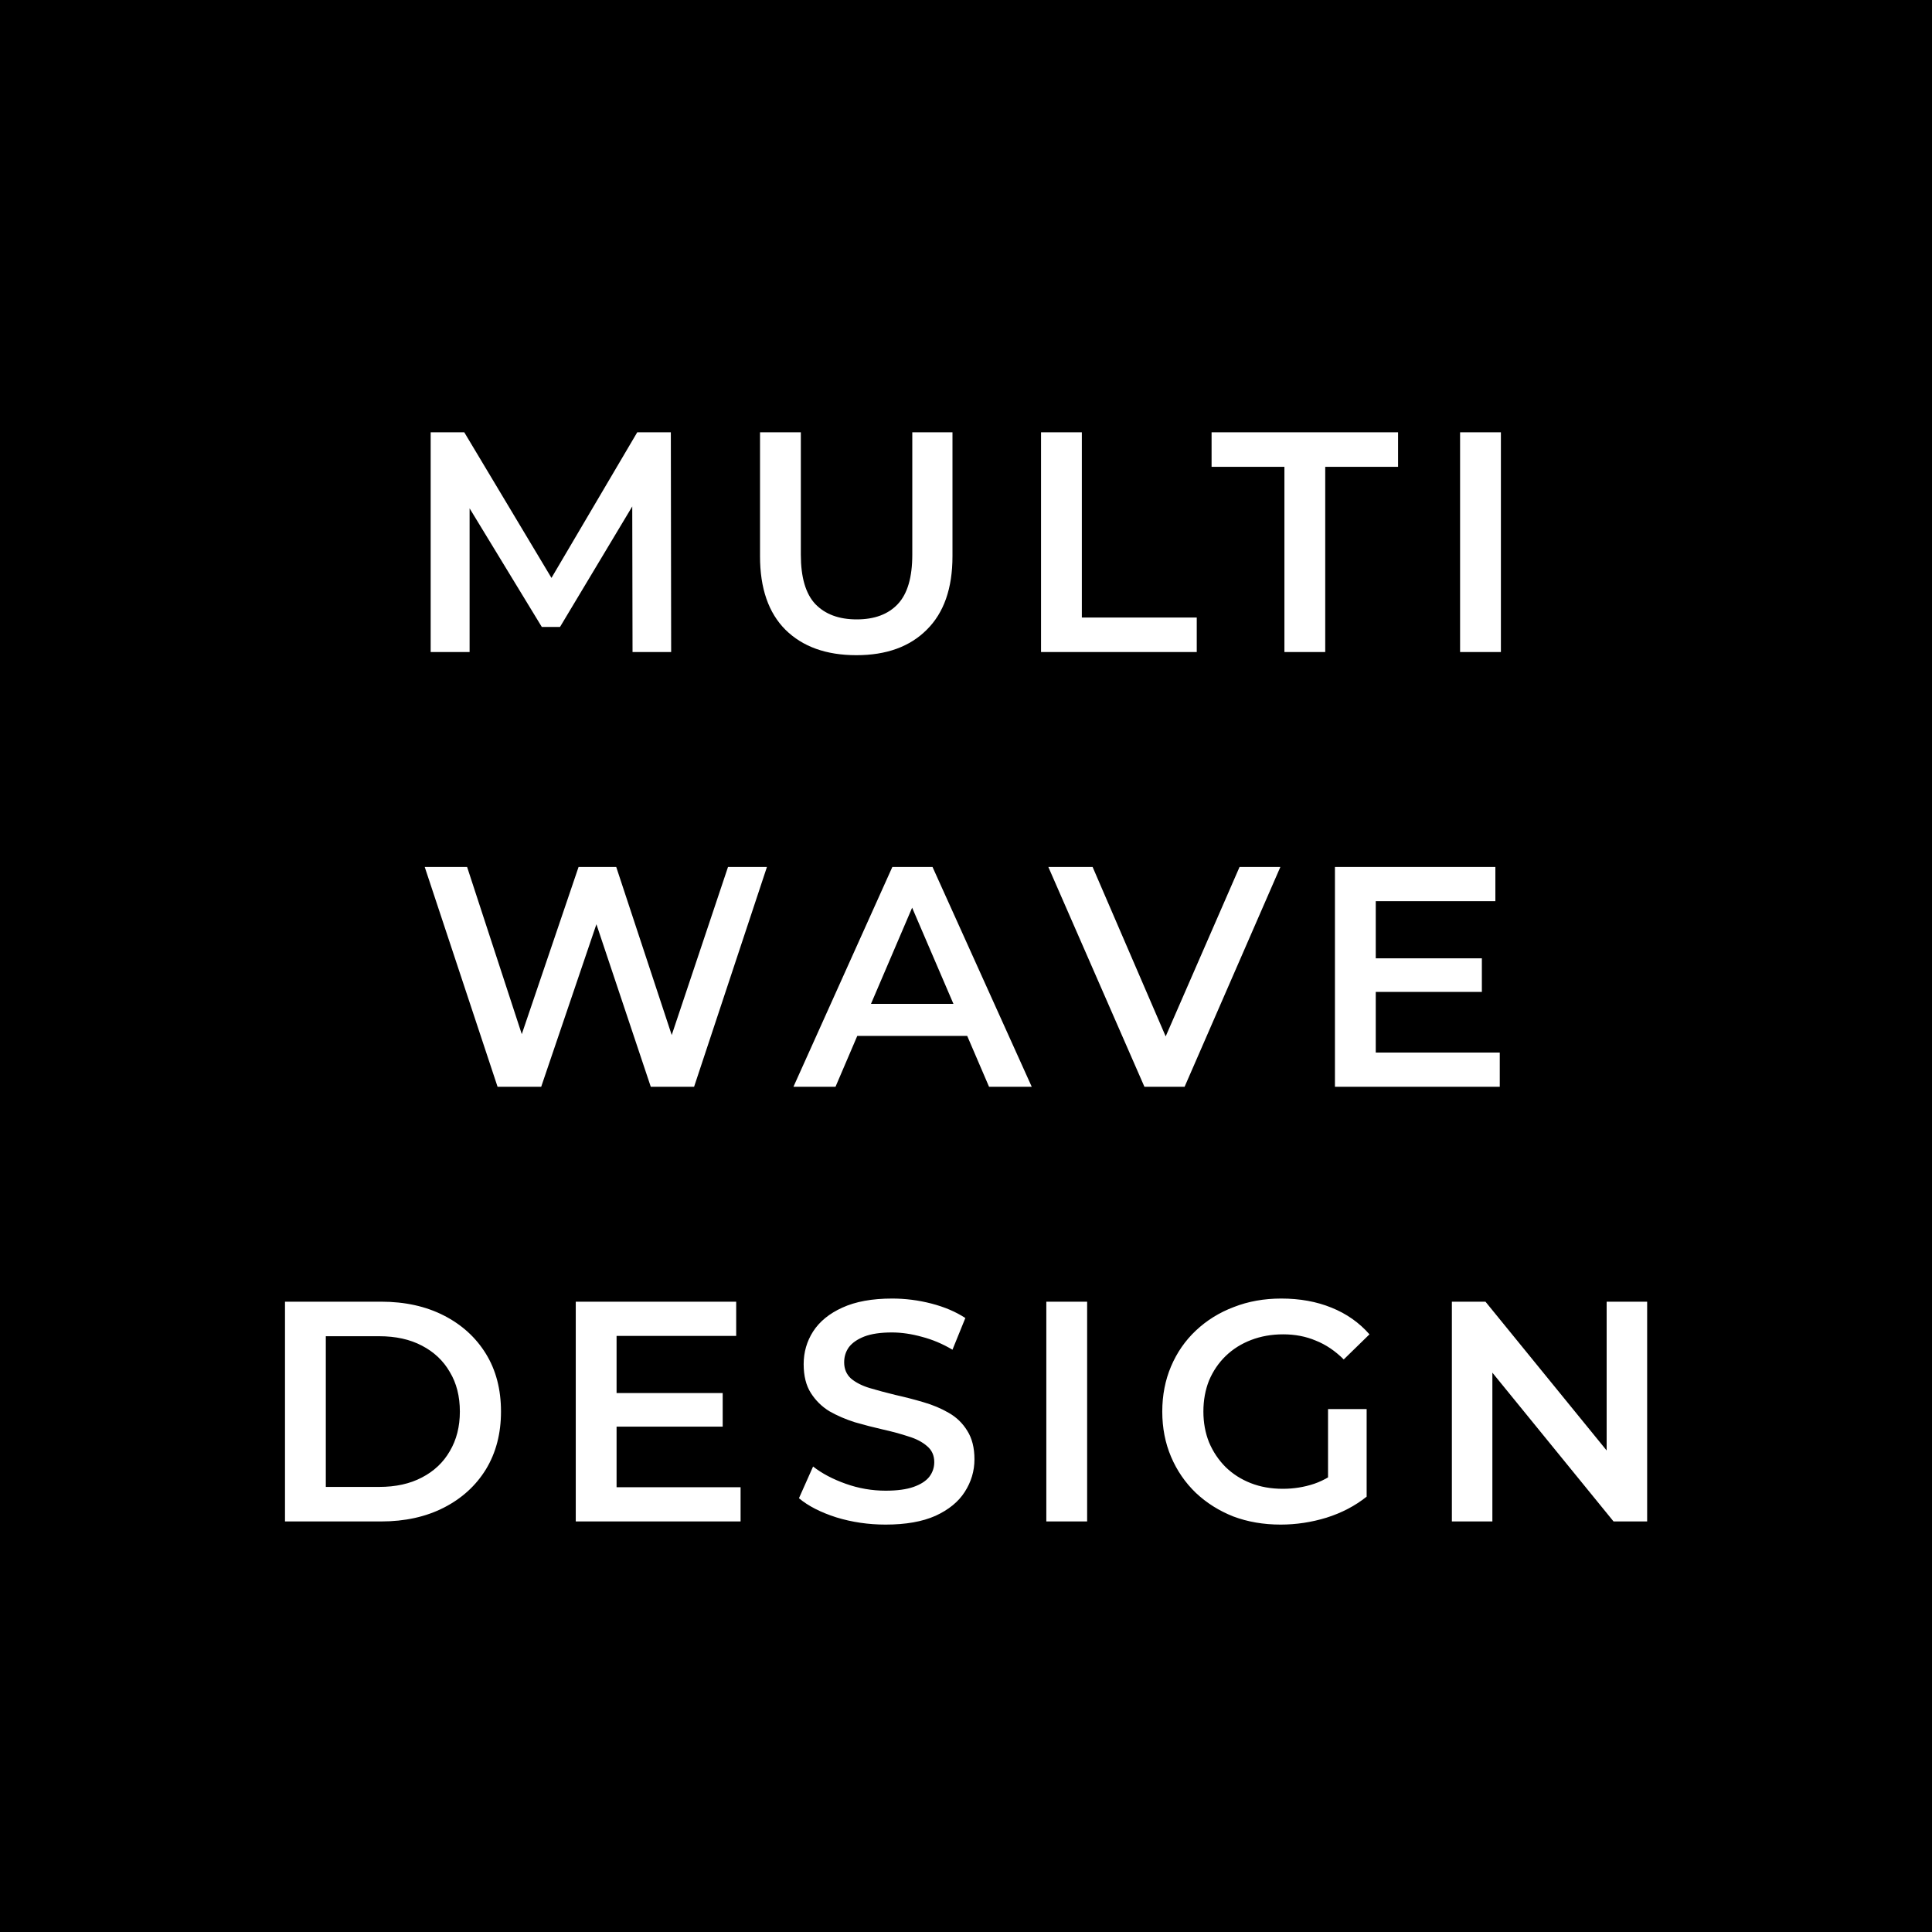 <svg xmlns="http://www.w3.org/2000/svg" fill="none" viewBox="0 0 80 80" height="80" width="80">
<rect fill="black" height="80" width="80"></rect>
<path fill="white" d="M17.833 27V17.9H19.224L23.202 24.543H22.474L26.387 17.9H27.778L27.791 27H26.192L26.179 20.409H26.517L23.189 25.96H22.435L19.055 20.409H19.445V27H17.833ZM35.462 27.13C34.214 27.13 33.235 26.779 32.524 26.077C31.822 25.375 31.471 24.361 31.471 23.035V17.9H33.161V22.97C33.161 23.906 33.361 24.586 33.759 25.011C34.167 25.436 34.739 25.648 35.475 25.648C36.212 25.648 36.78 25.436 37.178 25.011C37.577 24.586 37.776 23.906 37.776 22.97V17.9H39.44V23.035C39.44 24.361 39.085 25.375 38.374 26.077C37.672 26.779 36.702 27.13 35.462 27.13ZM43.107 27V17.9H44.797V25.57H49.555V27H43.107ZM53.185 27V19.33H50.169V17.9H57.891V19.33H54.875V27H53.185ZM60.459 27V17.9H62.149V27H60.459ZM20.603 45L17.587 35.9H19.342L22.033 44.129H21.162L23.957 35.9H25.517L28.234 44.129H27.389L30.145 35.9H31.757L28.741 45H26.947L24.464 37.577H24.932L22.41 45H20.603ZM32.855 45L36.95 35.9H38.614L42.722 45H40.954L37.431 36.797H38.107L34.597 45H32.855ZM34.74 42.894L35.195 41.568H40.109L40.564 42.894H34.74ZM47.388 45L43.41 35.9H45.243L48.792 44.129H47.739L51.327 35.9H53.017L49.052 45H47.388ZM56.837 39.683H61.361V41.074H56.837V39.683ZM56.967 43.583H62.102V45H55.277V35.9H61.92V37.317H56.967V43.583ZM11.801 63V53.9H15.779C16.767 53.9 17.633 54.091 18.379 54.472C19.124 54.853 19.705 55.382 20.121 56.058C20.537 56.734 20.745 57.531 20.745 58.45C20.745 59.36 20.537 60.157 20.121 60.842C19.705 61.518 19.124 62.047 18.379 62.428C17.633 62.809 16.767 63 15.779 63H11.801ZM13.491 61.57H15.701C16.385 61.57 16.975 61.44 17.469 61.18C17.971 60.92 18.357 60.556 18.626 60.088C18.903 59.62 19.042 59.074 19.042 58.45C19.042 57.817 18.903 57.271 18.626 56.812C18.357 56.344 17.971 55.98 17.469 55.72C16.975 55.46 16.385 55.33 15.701 55.33H13.491V61.57ZM25.401 57.683H29.925V59.074H25.401V57.683ZM25.531 61.583H30.666V63H23.841V53.9H30.484V55.317H25.531V61.583ZM36.671 63.13C35.96 63.13 35.28 63.03 34.63 62.831C33.98 62.623 33.464 62.359 33.083 62.038L33.668 60.725C34.032 61.011 34.483 61.249 35.02 61.44C35.557 61.631 36.108 61.726 36.671 61.726C37.148 61.726 37.533 61.674 37.828 61.57C38.123 61.466 38.339 61.327 38.478 61.154C38.617 60.972 38.686 60.768 38.686 60.543C38.686 60.266 38.586 60.045 38.387 59.88C38.188 59.707 37.928 59.572 37.607 59.477C37.295 59.373 36.944 59.278 36.554 59.191C36.172 59.104 35.787 59.005 35.397 58.892C35.016 58.771 34.664 58.619 34.344 58.437C34.032 58.246 33.776 57.995 33.577 57.683C33.377 57.371 33.278 56.972 33.278 56.487C33.278 55.993 33.408 55.542 33.668 55.135C33.937 54.719 34.34 54.39 34.877 54.147C35.423 53.896 36.112 53.77 36.944 53.77C37.49 53.77 38.032 53.839 38.569 53.978C39.106 54.117 39.574 54.316 39.973 54.576L39.44 55.889C39.032 55.646 38.612 55.469 38.179 55.356C37.745 55.235 37.33 55.174 36.931 55.174C36.463 55.174 36.081 55.23 35.787 55.343C35.501 55.456 35.288 55.603 35.15 55.785C35.02 55.967 34.955 56.175 34.955 56.409C34.955 56.686 35.05 56.912 35.241 57.085C35.44 57.25 35.696 57.38 36.008 57.475C36.328 57.57 36.684 57.666 37.074 57.761C37.464 57.848 37.849 57.947 38.231 58.06C38.621 58.173 38.972 58.32 39.284 58.502C39.605 58.684 39.86 58.931 40.051 59.243C40.25 59.555 40.35 59.949 40.35 60.426C40.35 60.911 40.215 61.362 39.947 61.778C39.687 62.185 39.284 62.515 38.738 62.766C38.192 63.009 37.503 63.13 36.671 63.13ZM43.326 63V53.9H45.016V63H43.326ZM53.028 63.13C52.317 63.13 51.663 63.017 51.065 62.792C50.476 62.558 49.96 62.233 49.518 61.817C49.076 61.392 48.734 60.894 48.491 60.322C48.248 59.75 48.127 59.126 48.127 58.45C48.127 57.774 48.248 57.15 48.491 56.578C48.734 56.006 49.076 55.512 49.518 55.096C49.969 54.671 50.493 54.346 51.091 54.121C51.689 53.887 52.343 53.77 53.054 53.77C53.825 53.77 54.519 53.896 55.134 54.147C55.758 54.398 56.282 54.767 56.707 55.252L55.641 56.292C55.286 55.937 54.9 55.677 54.484 55.512C54.077 55.339 53.626 55.252 53.132 55.252C52.655 55.252 52.213 55.33 51.806 55.486C51.399 55.642 51.048 55.863 50.753 56.149C50.458 56.435 50.229 56.773 50.064 57.163C49.908 57.553 49.83 57.982 49.83 58.45C49.83 58.909 49.908 59.334 50.064 59.724C50.229 60.114 50.458 60.456 50.753 60.751C51.048 61.037 51.394 61.258 51.793 61.414C52.192 61.57 52.634 61.648 53.119 61.648C53.57 61.648 54.003 61.579 54.419 61.44C54.844 61.293 55.247 61.05 55.628 60.712L56.59 61.973C56.113 62.354 55.559 62.645 54.926 62.844C54.302 63.035 53.669 63.13 53.028 63.13ZM54.991 61.752V58.346H56.59V61.973L54.991 61.752ZM60.119 63V53.9H61.51L67.217 60.907H66.528V53.9H68.205V63H66.814L61.107 55.993H61.796V63H60.119Z"></path>
</svg>
